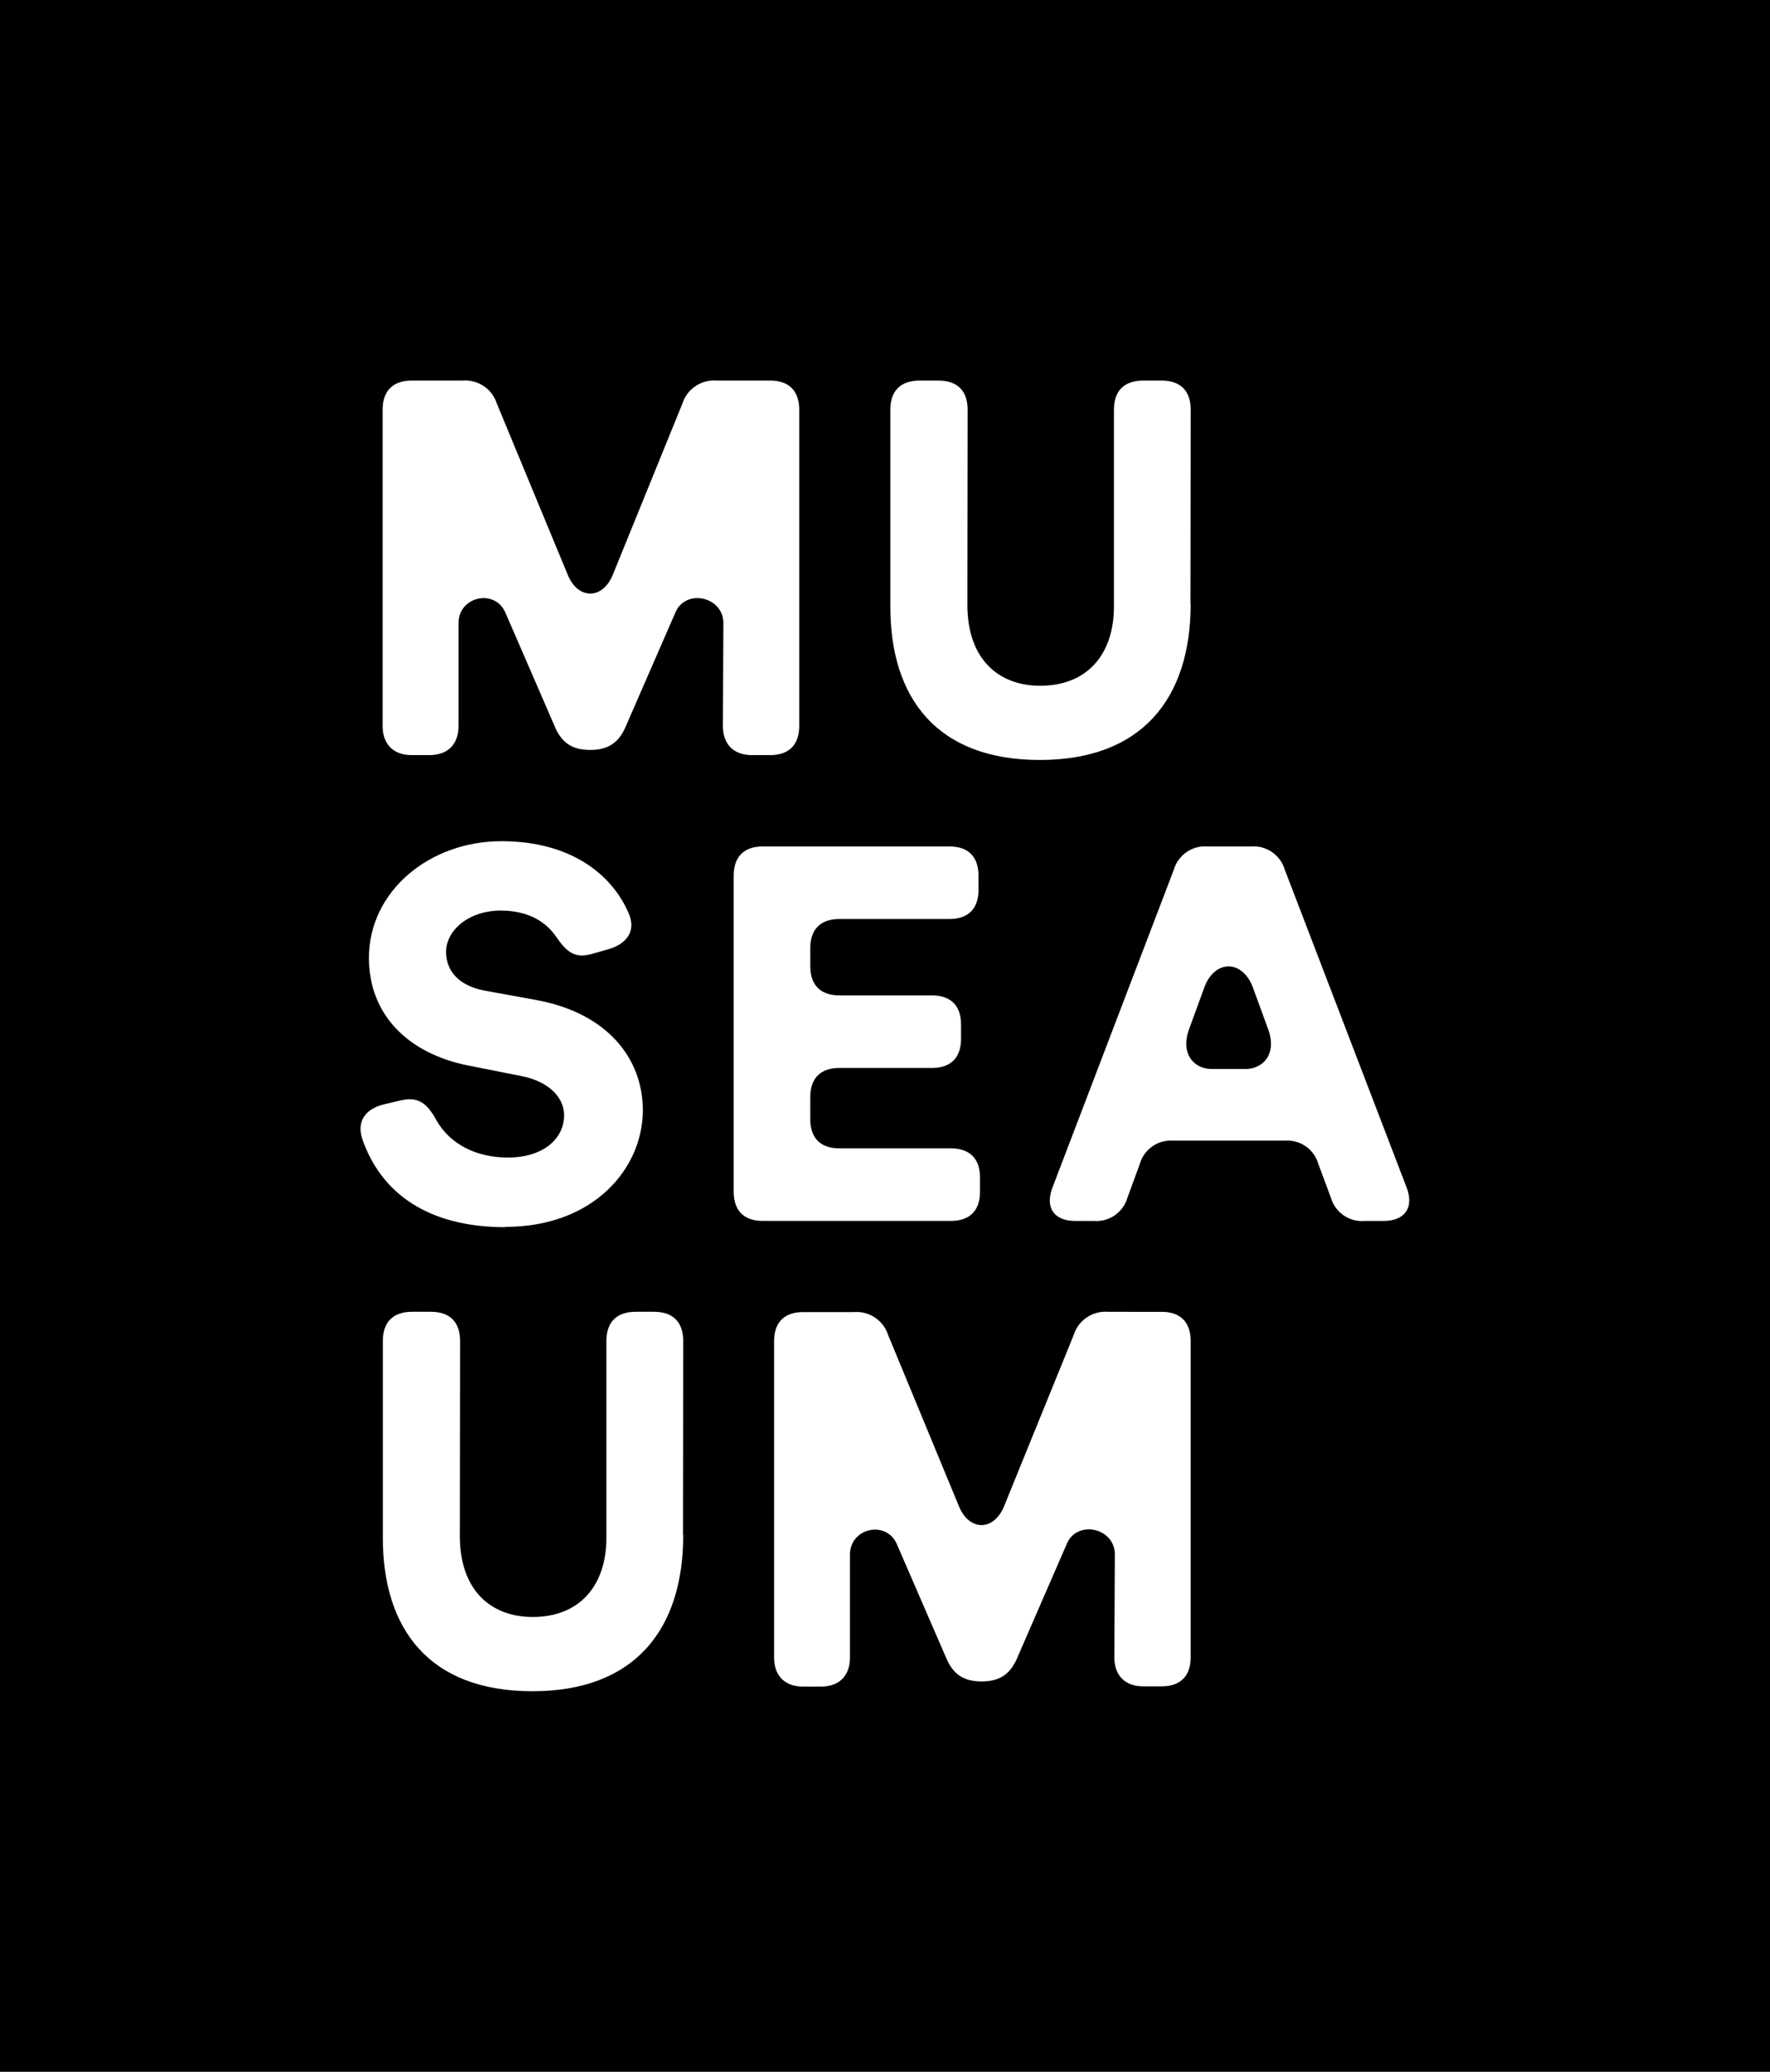 <svg xmlns="http://www.w3.org/2000/svg" viewBox="0 0 374.17 437.74"><defs><style>.cls-1{fill:#fff;}</style></defs><title>anmm_logo</title><g id="Layer_2" data-name="Layer 2"><g id="Layer_1-2" data-name="Layer 1"><rect width="374.17" height="437.74"/><path class="cls-1" d="M142.76,129.45c2.12-5.14,10.16-3.46,10.16,2.22l-.1,21.7c0,3.8,2.17,6.17,6.17,6.17h3.8c4,0,6.16-2.17,6.16-6.17V86.58c0-4-2.17-6.17-6.16-6.17H151.44a7,7,0,0,0-7.15,4.78l-14.75,36.26c-2.17,5.28-7.36,5.28-9.52,0L105,85.19a7,7,0,0,0-7.16-4.78H87.06c-4,0-6.17,2.17-6.17,6.17v66.79c0,3.8,2.18,6.17,6.17,6.17h3.7c4,0,6.17-2.37,6.17-6.17v-21.7c0-5.68,7.69-7.36,9.91-2.22l10.51,24.22c1.53,3.5,3.9,4.78,7.4,4.78s5.92-1.28,7.45-4.78Z"/><path class="cls-1" d="M251.66,127.57l.05-41c0-4-2.17-6.16-6.16-6.16h-3.9c-4,0-6.17,2.17-6.17,6.16v41.59c0,10-5.57,16.73-15.59,16.73-8.63,0-15.39-5.43-15.39-17.12l.05-41.2c0-4-2.17-6.16-6.17-6.16h-4c-4,0-6.17,2.17-6.17,6.16v41.59c0,19.14,9.67,32.41,31.62,32.41,21.41,0,31.87-12.82,31.87-33"/><path class="cls-1" d="M225.51,326.21c2.12-5.13,10.16-3.46,10.16,2.22l-.1,21.7c0,3.8,2.17,6.17,6.17,6.17h3.8c4,0,6.16-2.17,6.16-6.17V283.34c0-4-2.17-6.17-6.16-6.17H234.19A7,7,0,0,0,227,282l-14.75,36.26c-2.17,5.28-7.36,5.28-9.53,0l-15-36.26a7,7,0,0,0-7.16-4.78H169.81c-4,0-6.17,2.17-6.17,6.17v66.79c0,3.8,2.18,6.17,6.17,6.17h3.7c4,0,6.17-2.37,6.17-6.17v-21.7c0-5.68,7.69-7.35,9.91-2.22l10.51,24.22c1.53,3.5,3.9,4.78,7.4,4.78s5.92-1.28,7.45-4.78Z"/><path class="cls-1" d="M144.38,324.33l.05-41c0-4-2.18-6.17-6.17-6.17h-3.9c-4,0-6.17,2.17-6.17,6.17v41.58c0,10-5.57,16.73-15.58,16.73-8.64,0-15.4-5.43-15.4-17.12l.05-41.19c0-4-2.17-6.17-6.16-6.17h-4c-4,0-6.17,2.17-6.17,6.17v41.58c0,19.15,9.67,32.42,31.63,32.42,21.41,0,31.87-12.83,31.87-33"/><path class="cls-1" d="M106.83,259.22c18.7,0,29.06-12.39,29.06-24.62,0-11.2-7.75-20.57-22.4-23.29l-11-2c-5.78-1.09-8.19-4.39-8.19-8.19,0-4.59,4.83-8.73,11.54-8.73,5.58,0,9.42,2.17,11.69,5.48s4,4.73,7.7,3.65l3.5-1c3.8-1.13,5.77-3.85,4.19-7.5-3.45-8.14-12.13-15.29-26.93-15.29-15.19,0-28,10.56-28,24.67,0,12,8.29,20.22,21.06,22.74l11.2,2.22c5.53,1.08,9,4.34,9,8.29,0,4.88-4.34,8.92-11.89,8.92-6.61,0-12.23-2.76-15.14-7.94-1.88-3.45-3.75-5-7.5-4.14l-3.55.84c-3.9.93-5.88,3.6-4.54,7.45,4,11.39,13.91,18.5,30.19,18.5"/><path class="cls-1" d="M155.1,185v66.8c0,4,2.17,6.16,6.17,6.16H201c4,0,6.17-2.17,6.17-6.16v-3c0-4-2.17-6.17-6.17-6.17H177.45c-4,0-6.16-2.17-6.16-6.17V231.8c0-4,2.17-6.16,6.16-6.16H197c4,0,6.16-2.17,6.16-6.17v-3c0-4-2.17-6.16-6.16-6.16H177.45c-4,0-6.16-2.18-6.16-6.17v-3.8c0-4,2.17-6.17,6.16-6.17h23.24c4,0,6.16-2.17,6.16-6.16v-3c0-4-2.17-6.17-6.16-6.17H161.27c-4,0-6.17,2.17-6.17,6.17"/><path class="cls-1" d="M248.05,241h23.59a6.82,6.82,0,0,1,7.05,4.93l2.67,7.16a6.83,6.83,0,0,0,7.05,4.88h4c4.58,0,6.56-2.81,4.93-7.1l-25.75-67.14a6.89,6.89,0,0,0-7.11-4.89h-9.22a6.88,6.88,0,0,0-7.11,4.89l-25.65,67.14c-1.63,4.29.3,7.1,4.88,7.1h3.9a6.84,6.84,0,0,0,7.06-4.93l2.61-7.11a6.82,6.82,0,0,1,7.05-4.93m15.25-15.14h-7.06c-3.84,0-6.75-3.26-4.78-8.54l3.16-8.63c2.17-6,8.09-6,10.31,0l3.15,8.63c2,5.28-.93,8.54-4.78,8.54"/></g></g></svg>